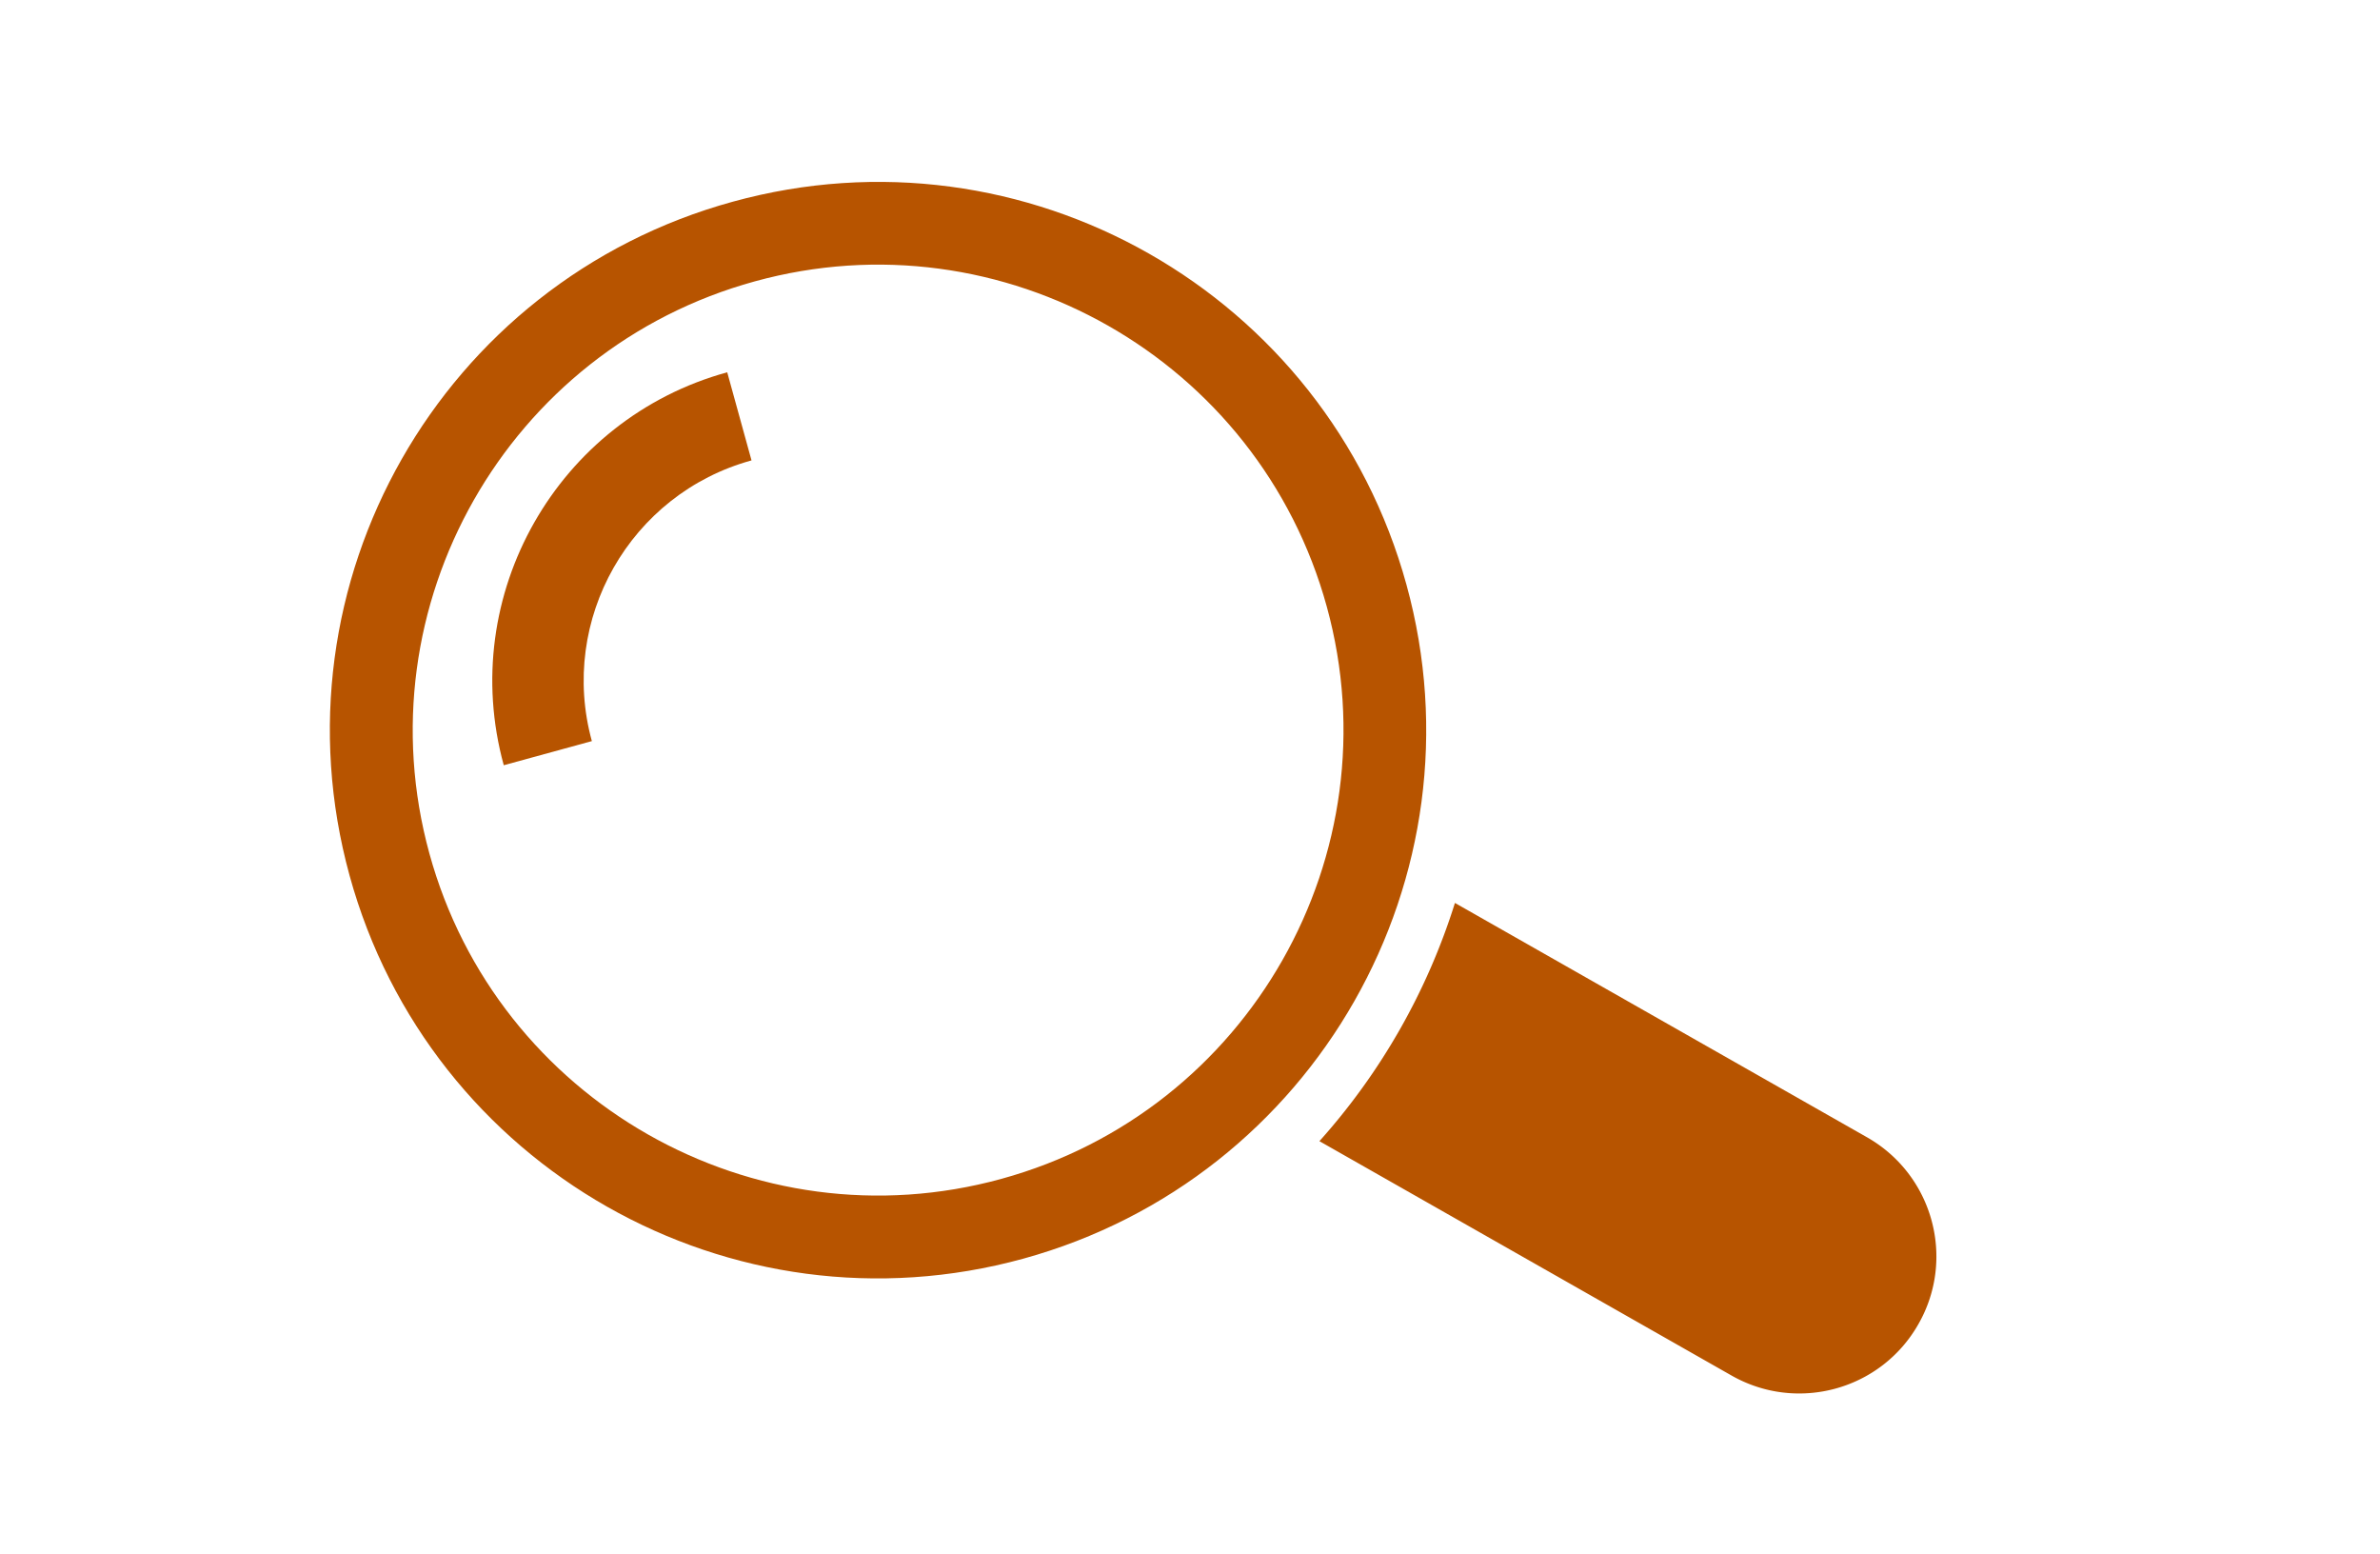 
<svg xmlns="http://www.w3.org/2000/svg" viewBox="0 0 144 94" fill="#b75400"><path d="M112.97 68.8L88.03 54.62a39.122 39.122 0 0 1-8.2 14.41l24.94 14.18c3.98 2.26 9.04.87 11.3-3.11 2.27-3.97.88-9.03-3.1-11.3z"/><path d="M85.1 35.38C80.25 17.72 62 7.34 44.34 12.2 26.68 17.05 16.3 35.3 21.15 52.96s23.1 28.03 40.76 23.18c17.66-4.86 28.04-23.11 23.19-40.76zM60.59 71.31c-14.97 4.12-30.5-4.71-34.61-19.68s4.71-30.5 19.69-34.61c14.97-4.12 30.5 4.71 34.61 19.69s-4.72 30.49-19.69 34.6z"/><path d="M30.48 46.29l5.33-1.46c-2.02-7.35 2.31-14.96 9.66-16.98L44 22.52c-10.28 2.82-16.35 13.49-13.52 23.77z"/></svg>
